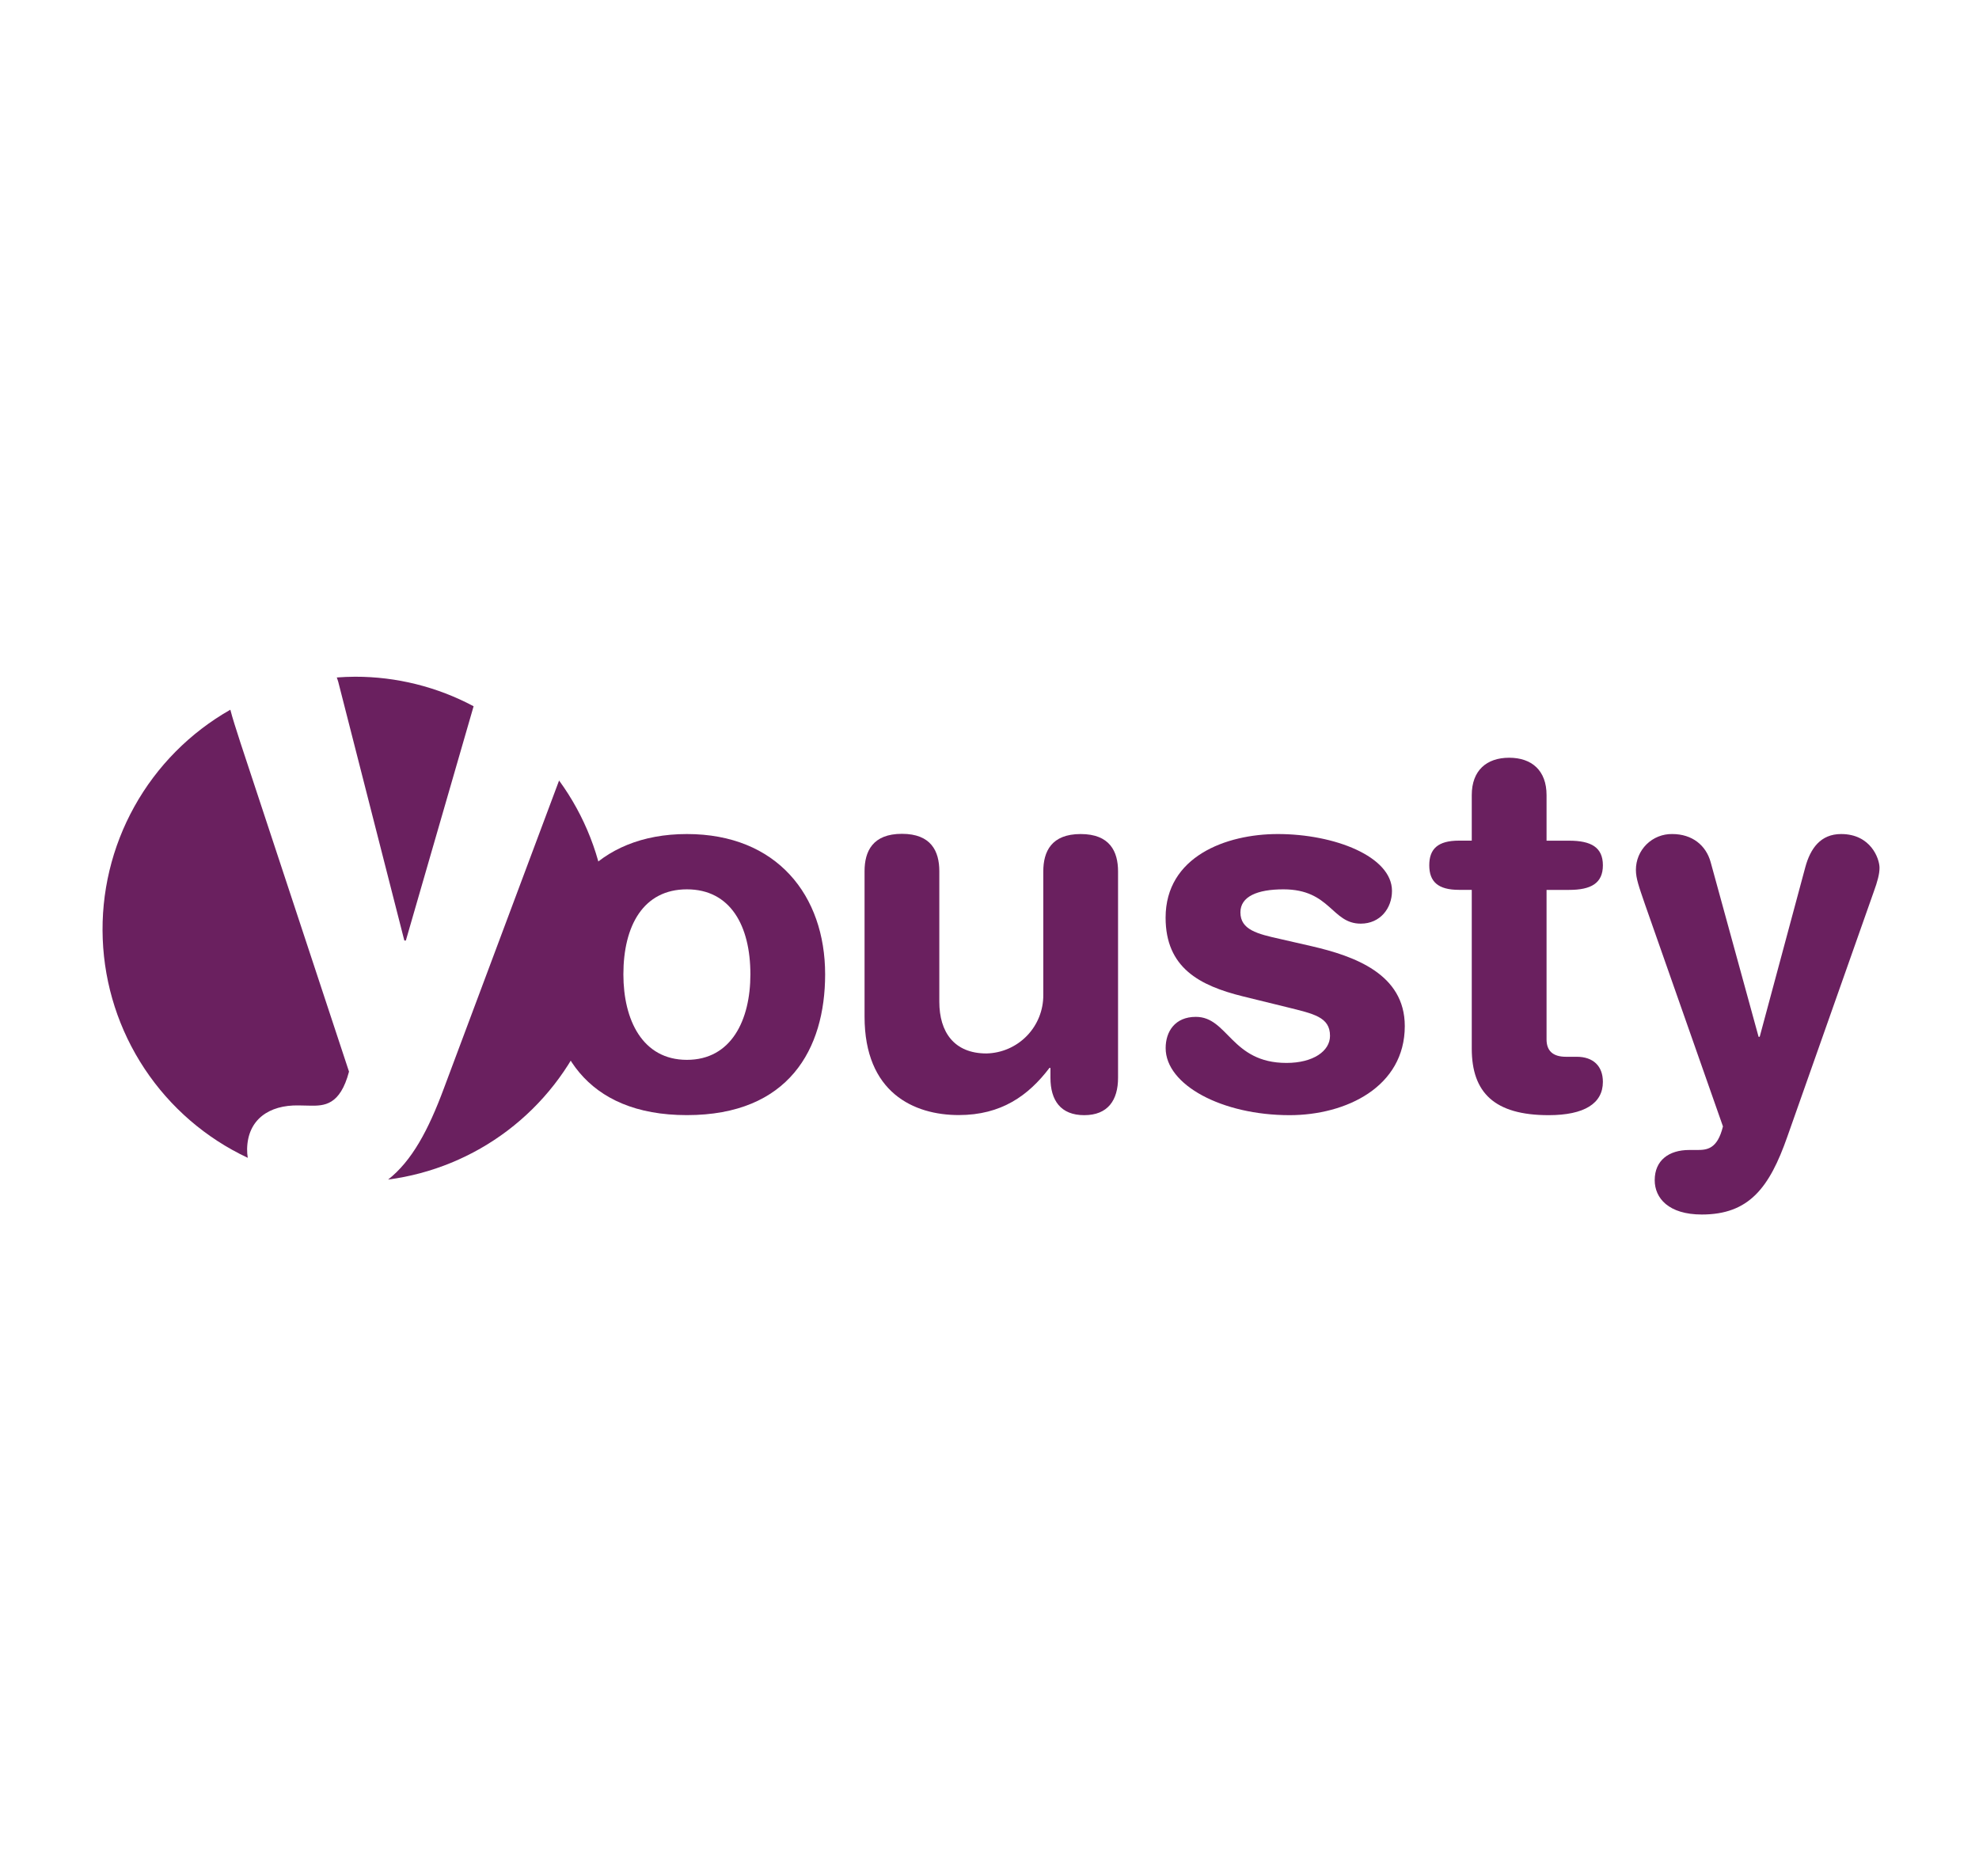 <svg width="193" height="183" viewBox="0 0 193 183" fill="none" xmlns="http://www.w3.org/2000/svg">
<rect width="193" height="183" fill="white"/>
<path d="M66.989 81.343C75.776 81.343 80.47 87.343 80.47 95.023C80.47 102.314 76.925 108.756 66.989 108.756C57.053 108.756 53.504 102.314 53.504 95.023C53.504 87.336 58.198 81.343 66.989 81.343ZM66.989 103.366C71.333 103.366 73.181 99.47 73.181 95.028C73.181 90.281 71.232 86.736 66.989 86.736C62.746 86.736 60.795 90.281 60.795 95.028C60.795 99.47 62.652 103.366 66.989 103.366Z" fill="#6A205F"/>
<path d="M109.037 105.115C109.037 107.311 108.036 108.761 105.74 108.761C103.443 108.761 102.444 107.321 102.444 105.115V104.155H102.344C100.296 106.853 97.649 108.751 93.504 108.751C89.108 108.751 84.315 106.553 84.315 99.151V84.967C84.315 83.018 85.114 81.322 87.96 81.322C90.807 81.322 91.606 83.018 91.606 84.967V97.702C91.606 100.649 93.046 102.742 96.2 102.742C97.691 102.711 99.109 102.093 100.147 101.023C101.186 99.953 101.76 98.516 101.746 97.025V84.989C101.746 83.04 102.545 81.343 105.389 81.343C108.233 81.343 109.037 83.04 109.037 84.989V105.115Z" fill="#6A205F"/>
<path d="M124.616 81.343C130.157 81.343 135.752 83.539 135.752 86.887C135.752 88.584 134.602 90.082 132.704 90.082C129.857 90.082 129.759 86.736 125.163 86.736C122.616 86.736 120.97 87.437 120.97 88.982C120.97 90.682 122.616 91.082 124.863 91.582L127.911 92.28C132.058 93.24 137 94.978 137 100.07C137 106.013 131.256 108.761 125.763 108.761C119.172 108.761 113.679 105.814 113.679 102.218C113.679 100.62 114.576 99.173 116.624 99.173C119.77 99.173 120.07 103.666 125.465 103.666C128.06 103.666 129.708 102.516 129.708 101.026C129.708 99.18 128.11 98.878 125.513 98.23L121.212 97.174C116.969 96.125 113.674 94.378 113.674 89.494C113.679 83.539 119.568 81.343 124.616 81.343Z" fill="#6A205F"/>
<path d="M143.532 86.786H142.284C140.237 86.786 139.388 85.987 139.388 84.386C139.388 82.786 140.237 81.986 142.284 81.986H143.532V77.546C143.532 75.146 144.972 73.901 147.18 73.901C149.388 73.901 150.826 75.151 150.826 77.546V81.991H153.022C155.182 81.991 156.32 82.642 156.32 84.391C156.32 86.141 155.17 86.791 153.022 86.791H150.826V101.369C150.826 102.468 151.424 103.066 152.722 103.066H153.773C155.369 103.066 156.32 103.966 156.32 105.514C156.32 107.611 154.522 108.761 151.025 108.761C145.745 108.761 143.532 106.562 143.532 102.266V86.786Z" fill="#6A205F"/>
<path d="M171.504 101.119H171.612L176.057 84.59C176.556 82.74 177.555 81.343 179.552 81.343C182.448 81.343 183.298 83.743 183.298 84.638C183.298 85.238 183.096 85.987 182.748 86.938L174.308 110.858C172.56 115.85 170.566 118.45 165.97 118.45C162.725 118.45 161.374 116.851 161.374 115.102C161.374 113.155 162.773 112.157 164.734 112.157H165.483C166.443 112.157 167.48 112.106 168.029 109.858L160.438 88.236C159.84 86.486 159.54 85.687 159.54 84.838C159.539 84.374 159.63 83.915 159.808 83.487C159.986 83.059 160.248 82.671 160.578 82.345C160.908 82.02 161.3 81.763 161.731 81.591C162.161 81.419 162.622 81.335 163.085 81.343C165.032 81.343 166.38 82.442 166.832 84.091L171.504 101.119Z" fill="#6A205F"/>
<path d="M32.986 66.494L39.432 91.728H39.581L46.188 68.88C42.63 66.983 38.66 65.994 34.628 66C34.028 66 33.428 66.031 32.844 66.072C32.892 66.214 32.948 66.348 32.986 66.494Z" fill="#6A205F"/>
<path d="M24.099 112.061C24.154 109.181 26.242 107.758 29.115 107.81L30.219 107.832C31.618 107.858 33.164 107.813 34.037 104.515L23.446 72.427C22.995 71.018 22.668 70.027 22.464 69.218C18.539 71.448 15.301 74.713 13.106 78.659C10.911 82.604 9.843 87.076 10.019 91.587C10.194 96.099 11.606 100.475 14.101 104.237C16.596 108 20.077 111.005 24.164 112.922C24.117 112.638 24.095 112.349 24.099 112.061Z" fill="#6A205F"/>
<path d="M54.524 76.123L43.284 106.162C41.768 110.242 40.164 113.225 37.851 115.042C42.086 114.485 46.103 112.836 49.508 110.257C52.912 107.677 55.587 104.256 57.269 100.33C58.951 96.404 59.583 92.107 59.101 87.863C58.62 83.619 57.042 79.573 54.524 76.123Z" fill="#6A205F"/>
</svg>
